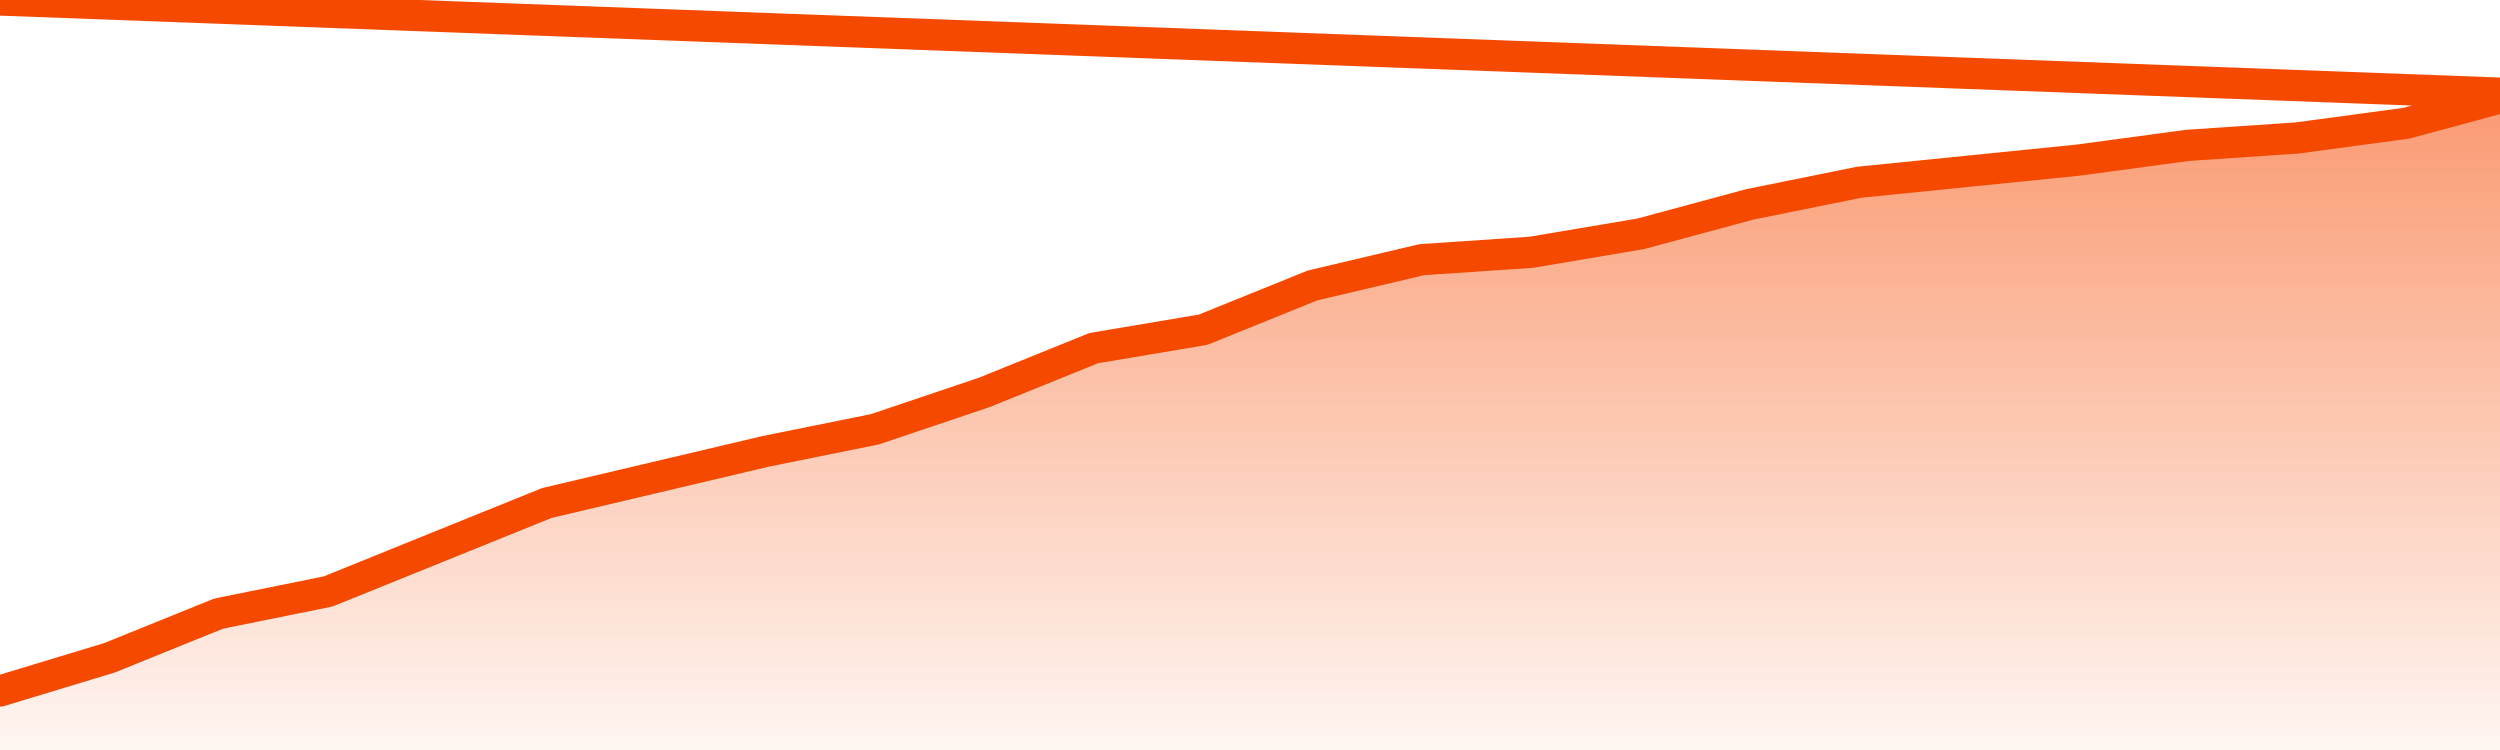       <svg
        version="1.1"
        xmlns="http://www.w3.org/2000/svg"
        width="80"
        height="24"
        viewBox="0 0 80 24">
        <defs>
          <linearGradient x1=".5" x2=".5" y2="1" id="gradient">
            <stop offset="0" stop-color="#F64900"/>
            <stop offset="1" stop-color="#f64900" stop-opacity="0"/>
          </linearGradient>
        </defs>
        <path
          fill="url(#gradient)"
          fill-opacity="0.56"
          stroke="none"
          d="M 0,26 0.0,22.112 3.5,21.051 7.0,19.635 10.5,18.927 14.0,17.511 17.5,16.096 21.0,15.27 24.5,14.444 28.0,13.736 31.5,12.556 35.0,11.14 38.5,10.551 42.0,9.135 45.5,8.309 49.0,8.073 52.5,7.483 56.0,6.539 59.5,5.831 63.0,5.478 66.5,5.124 70.0,4.652 73.5,4.416 77.0,3.944 80.5,3.0 82,26 Z"
        />
        <path
          fill="none"
          stroke="#F64900"
          stroke-width="1"
          stroke-linejoin="round"
          stroke-linecap="round"
          d="M 0.0,22.112 3.5,21.051 7.0,19.635 10.5,18.927 14.0,17.511 17.5,16.096 21.0,15.27 24.5,14.444 28.0,13.736 31.5,12.556 35.0,11.14 38.5,10.551 42.0,9.135 45.5,8.309 49.0,8.073 52.5,7.483 56.0,6.539 59.5,5.831 63.0,5.478 66.5,5.124 70.0,4.652 73.5,4.416 77.0,3.944 80.5,3.0.join(' ') }"
        />
      </svg>
